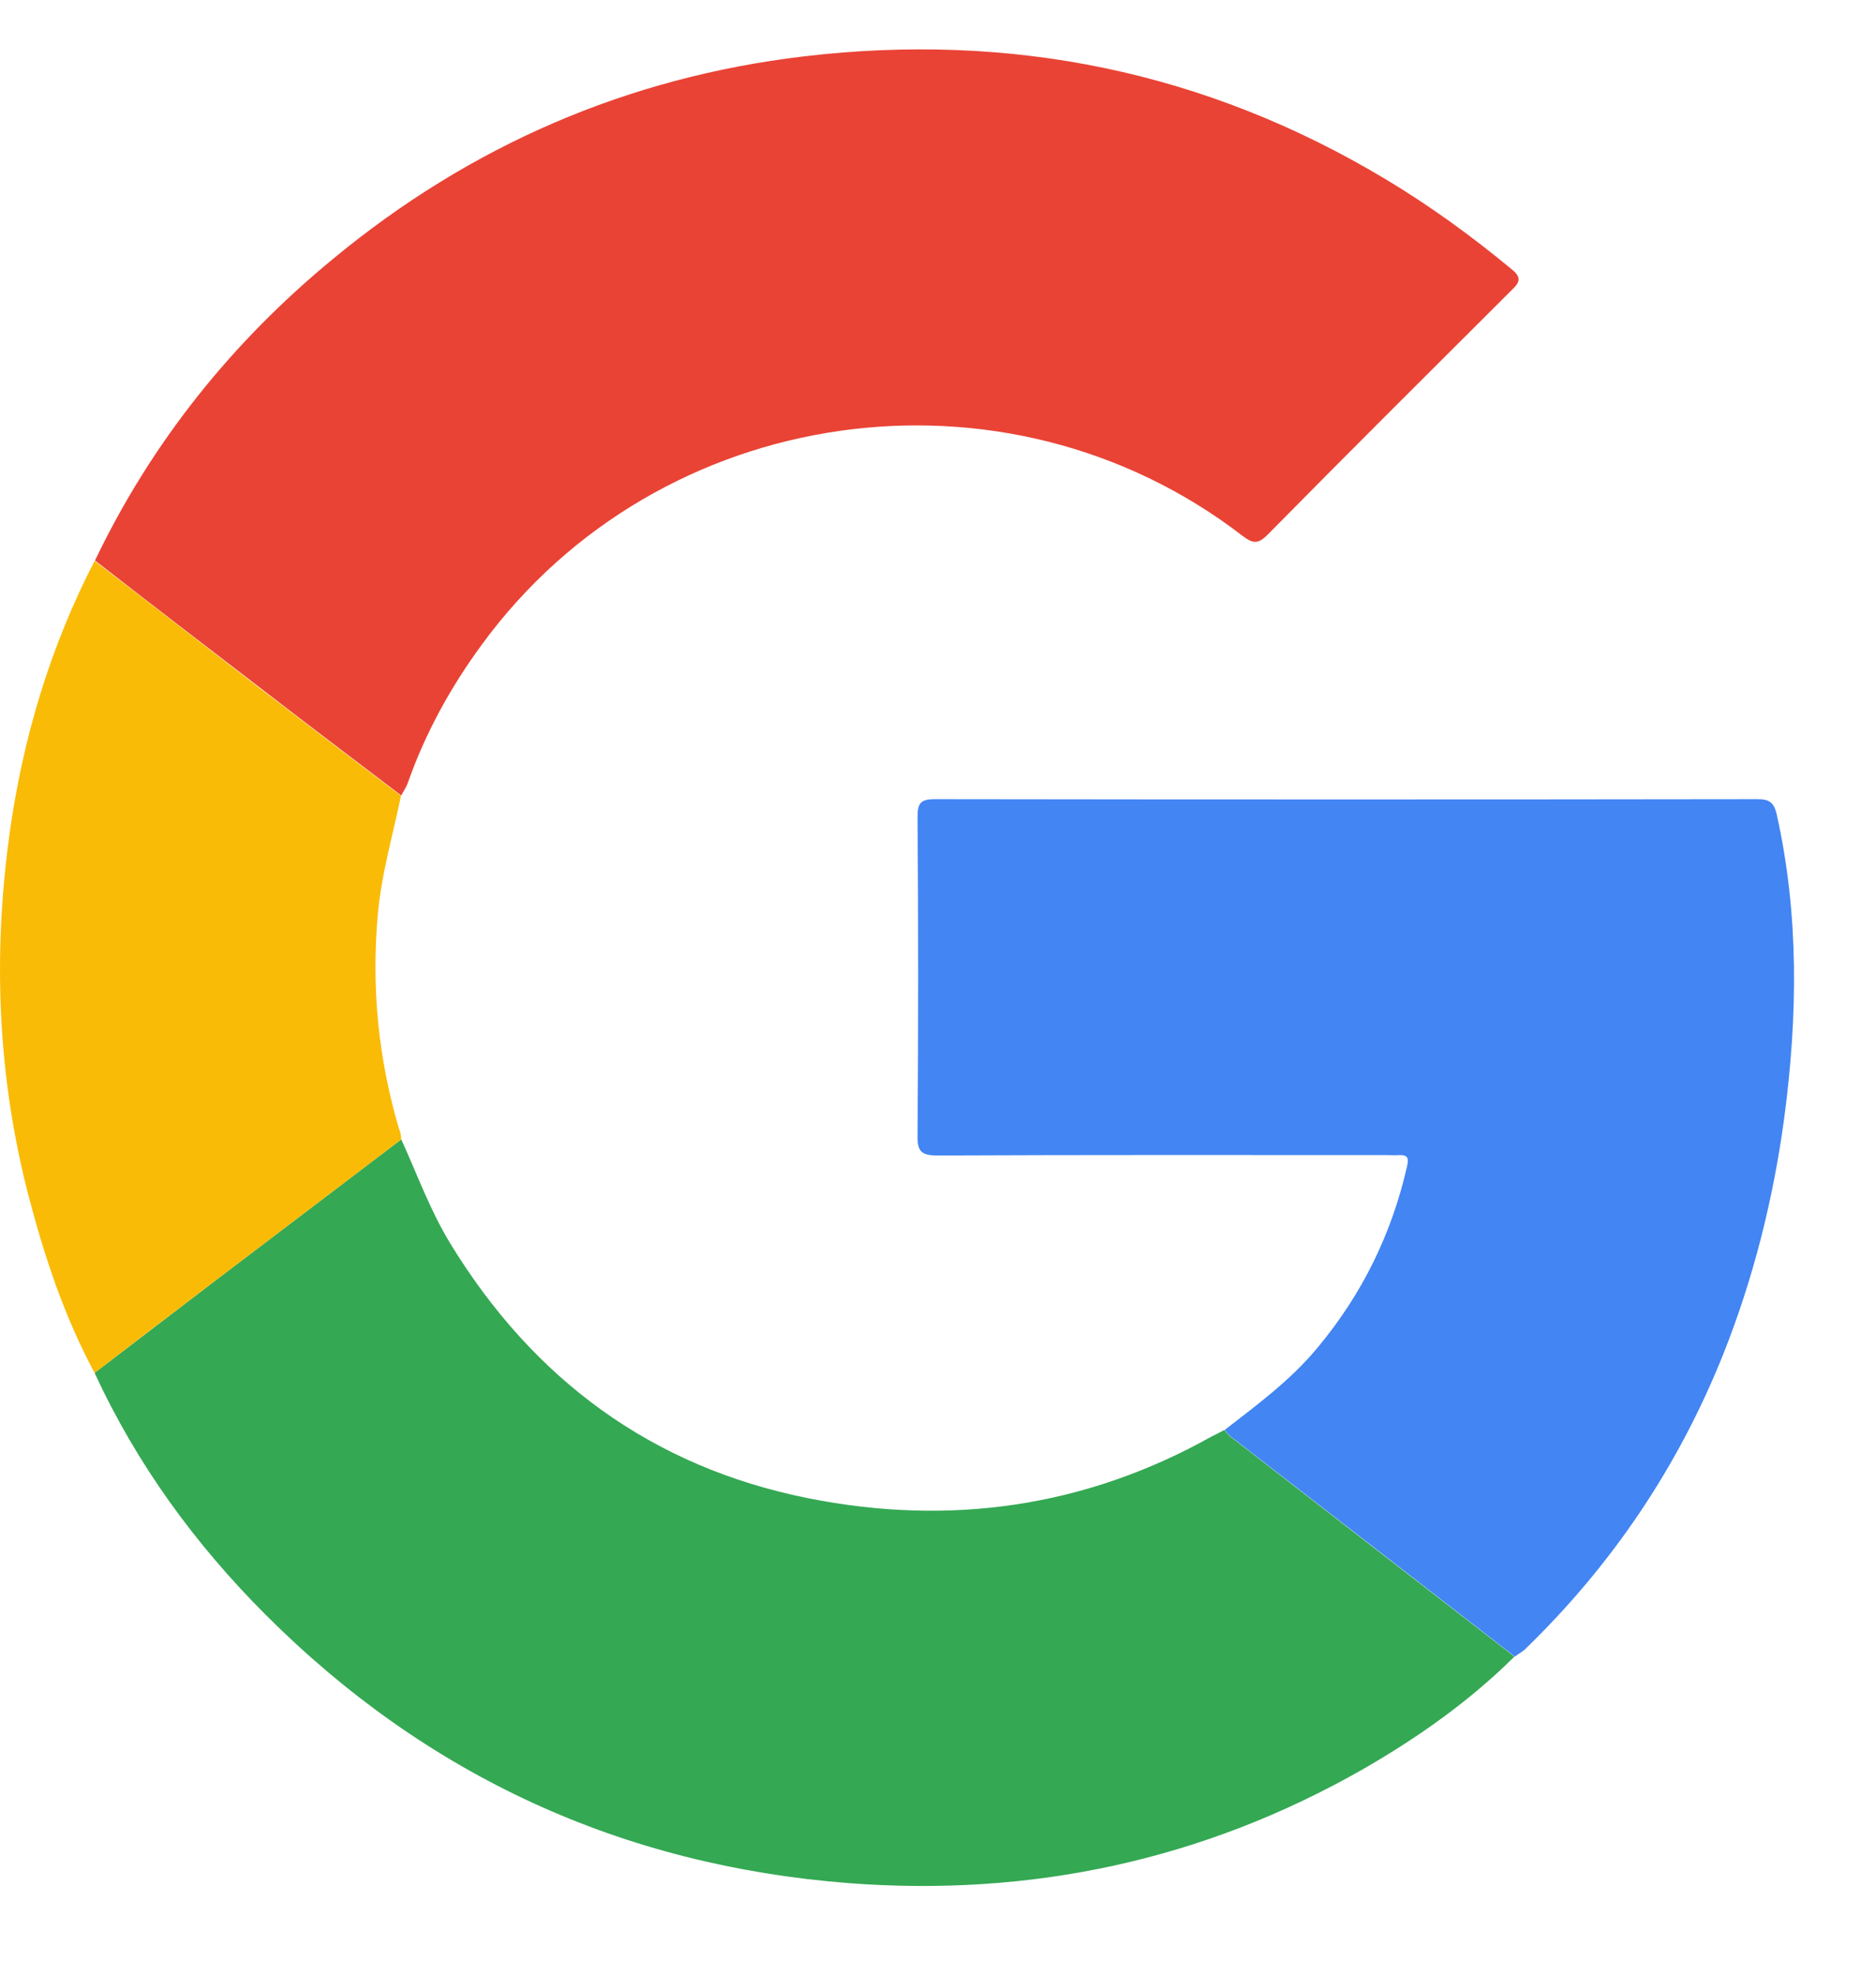 <svg width="19" height="20" viewBox="0 0 19 20" fill="none" xmlns="http://www.w3.org/2000/svg">
<g clip-path="url(#clip0_1153_23790)">
<path d="M0.962 5.674C1.537 4.475 2.35 3.462 3.374 2.62C4.762 1.473 6.354 0.783 8.139 0.571C10.236 0.323 12.206 0.72 14.028 1.811C14.481 2.082 14.904 2.39 15.308 2.724C15.409 2.805 15.398 2.854 15.312 2.935C14.485 3.759 13.657 4.583 12.837 5.414C12.74 5.511 12.688 5.503 12.585 5.425C10.18 3.574 6.673 4.075 4.881 6.524C4.565 6.954 4.309 7.418 4.131 7.923C4.116 7.967 4.087 8.008 4.064 8.053C3.586 7.689 3.103 7.325 2.628 6.958C2.071 6.531 1.515 6.104 0.962 5.674Z" fill="#E94335"/>
<path d="M4.064 11.534C4.224 11.886 4.357 12.254 4.558 12.584C5.4 13.964 6.602 14.851 8.187 15.167C9.616 15.452 10.989 15.259 12.269 14.543C12.313 14.521 12.358 14.499 12.399 14.476C12.421 14.499 12.44 14.525 12.462 14.543C13.419 15.285 14.38 16.028 15.338 16.77C14.878 17.226 14.354 17.594 13.798 17.913C12.184 18.833 10.436 19.204 8.595 19.063C6.302 18.885 4.324 17.98 2.691 16.347C1.975 15.631 1.385 14.822 0.958 13.898C1.355 13.593 1.752 13.293 2.149 12.988C2.788 12.502 3.426 12.02 4.064 11.534Z" fill="#34A853"/>
<path d="M15.342 16.77C14.385 16.027 13.424 15.285 12.466 14.543C12.444 14.525 12.421 14.499 12.403 14.476C12.733 14.22 13.071 13.972 13.342 13.645C13.795 13.103 14.095 12.491 14.251 11.805C14.27 11.719 14.255 11.69 14.169 11.693C14.125 11.697 14.084 11.693 14.04 11.693C12.525 11.693 11.008 11.69 9.494 11.697C9.327 11.697 9.29 11.652 9.293 11.493C9.301 10.417 9.301 9.34 9.293 8.264C9.293 8.127 9.33 8.09 9.468 8.09C12.243 8.094 15.019 8.094 17.799 8.09C17.917 8.09 17.966 8.12 17.995 8.246C18.222 9.266 18.207 10.29 18.07 11.322C17.958 12.146 17.758 12.944 17.45 13.716C16.993 14.855 16.322 15.849 15.438 16.703C15.405 16.729 15.372 16.747 15.342 16.77Z" fill="#4285F3"/>
<path d="M4.064 11.534C3.426 12.02 2.788 12.502 2.149 12.988C1.752 13.289 1.355 13.593 0.958 13.898C0.65 13.326 0.45 12.721 0.287 12.098C-0.025 10.892 -0.073 9.667 0.097 8.439C0.231 7.474 0.509 6.546 0.958 5.678C1.515 6.104 2.068 6.535 2.624 6.962C3.103 7.329 3.582 7.693 4.061 8.056C3.979 8.454 3.864 8.843 3.827 9.251C3.76 9.994 3.831 10.717 4.042 11.43C4.057 11.459 4.061 11.496 4.064 11.534Z" fill="#FABB06"/>
</g>
<defs>
<clipPath id="clip0_1153_23790">
<rect width="19" height="19" fill="white" transform="translate(0 0.5)"/>
</clipPath>
</defs>
</svg>
